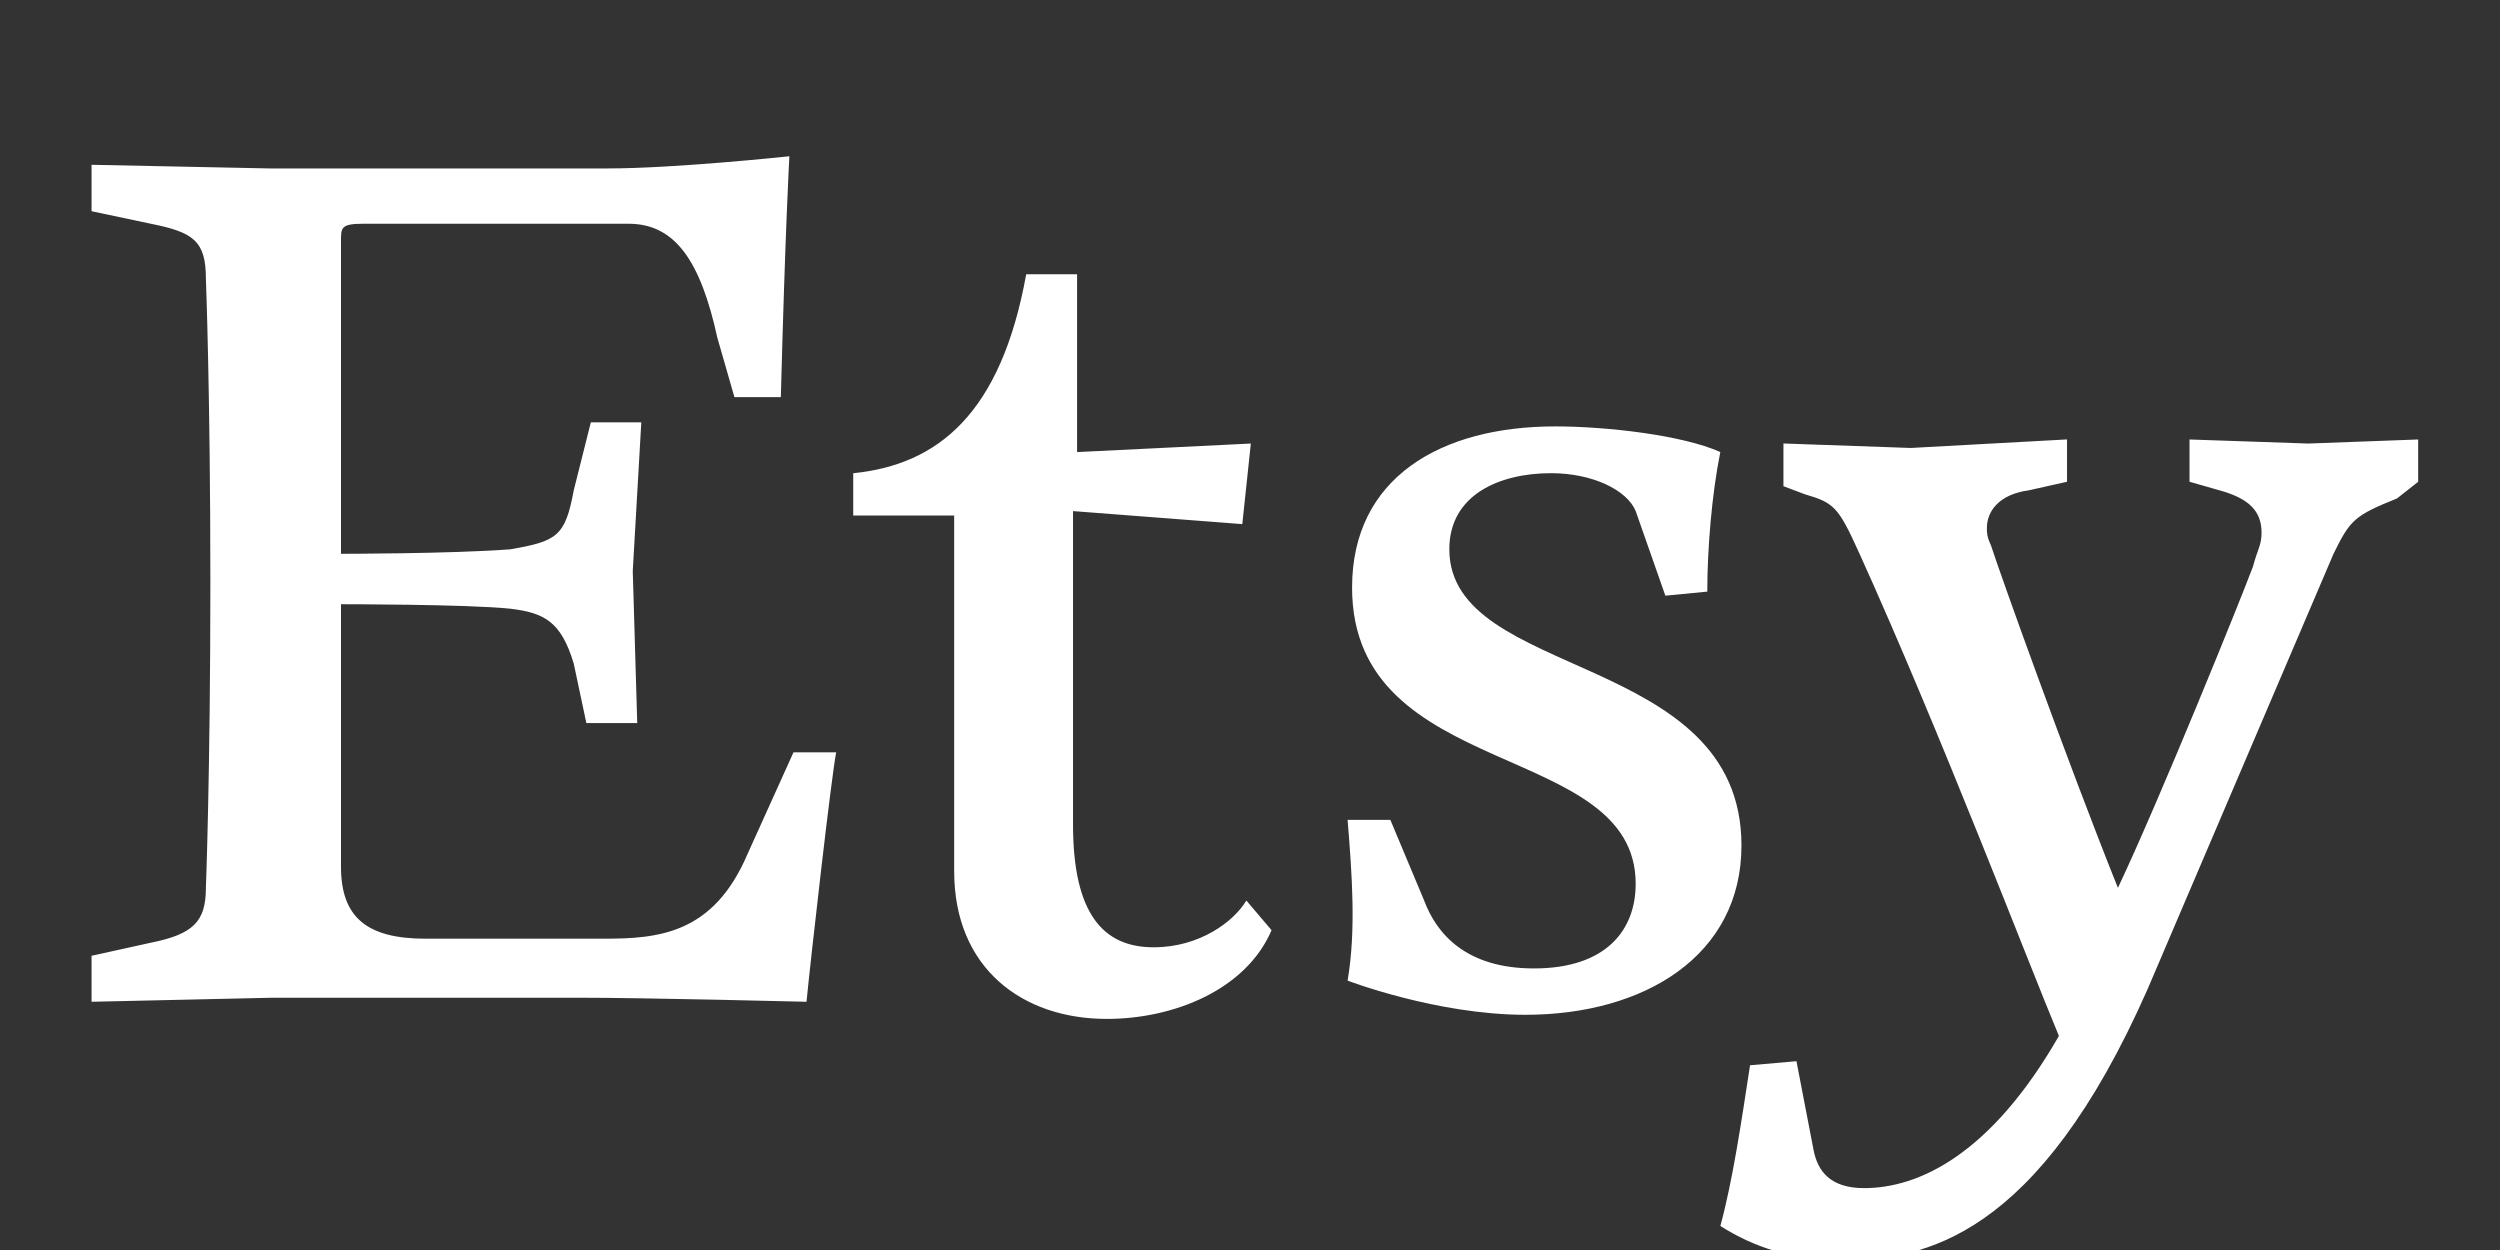 <svg width="96" height="48" viewBox="0 0 96 48" fill="none" xmlns="http://www.w3.org/2000/svg">
<rect x="0" y="0" width="96" height="48" fill="#333333" stroke="none"/>
<g clip-path="url(#clip0_3225_96128)">
<path d="M13.094 9.25V21.266C13.094 21.266 17.328 21.266 19.594 21.094C21.376 20.782 21.704 20.61 22.032 18.828L22.688 16.218H24.626L24.298 21.922L24.47 27.766H22.516L22.032 25.484C21.548 23.86 20.892 23.53 19.594 23.374C17.97 23.202 13.094 23.202 13.094 23.202V33.28C13.094 35.218 14.078 36.046 16.344 36.046H23.172C25.282 36.046 27.39 35.874 28.704 32.796L30.47 28.89H32.11C31.938 29.702 31.126 36.858 30.97 38.468C30.97 38.468 24.798 38.312 22.204 38.312H10.5L3.516 38.468V36.702L5.782 36.202C7.422 35.874 7.906 35.39 7.906 34.092C7.906 34.092 8.078 29.702 8.078 22.388C8.078 15.092 7.906 10.7 7.906 10.7C7.906 9.246 7.422 8.918 5.782 8.59L3.516 8.11V6.328L10.344 6.468H23.344C25.938 6.468 30.312 6 30.312 6C30.312 6 30.156 8.75 29.984 15.25H28.202L27.546 12.968C26.906 10.046 25.936 8.592 24.14 8.592H13.922C13.094 8.594 13.094 8.75 13.094 9.25ZM39.406 10.532H41.36V17.36L48.032 17.032L47.704 20.126L41.204 19.626V31.658C41.204 35.064 42.344 36.376 44.298 36.376C46.064 36.376 47.376 35.392 47.86 34.58L48.828 35.72C47.86 37.986 45.11 39.126 42.5 39.126C39.266 39.126 36.64 37.188 36.64 33.454V19.796H32.764V18.172C36.016 17.844 38.438 15.89 39.406 10.532ZM53.39 31.484L54.686 34.578C55.17 35.874 56.31 37.188 58.904 37.188C61.67 37.188 62.81 35.72 62.81 33.938C62.81 28.406 51.92 30.032 51.92 22.562C51.92 18.344 55.326 16.374 59.716 16.374C61.67 16.374 64.592 16.702 66.06 17.358C65.732 18.982 65.56 21.092 65.56 22.718L63.95 22.874L62.81 19.624C62.482 18.828 61.17 18.17 59.56 18.17C57.606 18.17 55.654 18.982 55.654 21.092C55.654 26.124 66.872 24.998 66.872 32.468C66.872 36.702 63.138 38.968 58.576 38.968C55.17 38.968 51.748 37.656 51.748 37.656C52.076 35.718 51.92 33.61 51.748 31.484H53.39ZM66.062 47.078C66.546 45.296 66.874 43.032 67.202 40.906L68.984 40.75L69.64 44.156C69.796 44.968 70.28 45.624 71.578 45.624C73.688 45.624 76.454 44.328 79.062 39.78C77.906 37.014 74.5 28.092 71.406 21.264C70.594 19.468 70.438 19.31 69.312 18.982L68.484 18.67V17.03L73.374 17.202L79.374 16.874V18.5L77.906 18.828C76.766 18.984 76.296 19.624 76.296 20.282C76.296 20.454 76.296 20.61 76.452 20.938C76.764 21.922 79.374 29.22 81.328 34.094C82.938 30.688 86.032 23.048 86.516 21.75C86.688 21.094 86.844 20.938 86.844 20.454C86.844 19.626 86.36 19.142 85.234 18.83L84.078 18.5V16.876L88.64 17.032L92.858 16.876V18.5L92.046 19.14C90.422 19.796 90.25 19.952 89.608 21.264L82.468 37.982C78.234 47.576 73.844 48.388 70.764 48.388C68.812 48.39 67.344 47.89 66.062 47.078Z" fill="white"/>
</g>
<defs>
<clipPath id="clip0_3225_96128">
<rect width="96" height="48" fill="white"/>
</clipPath>
</defs>
</svg>
